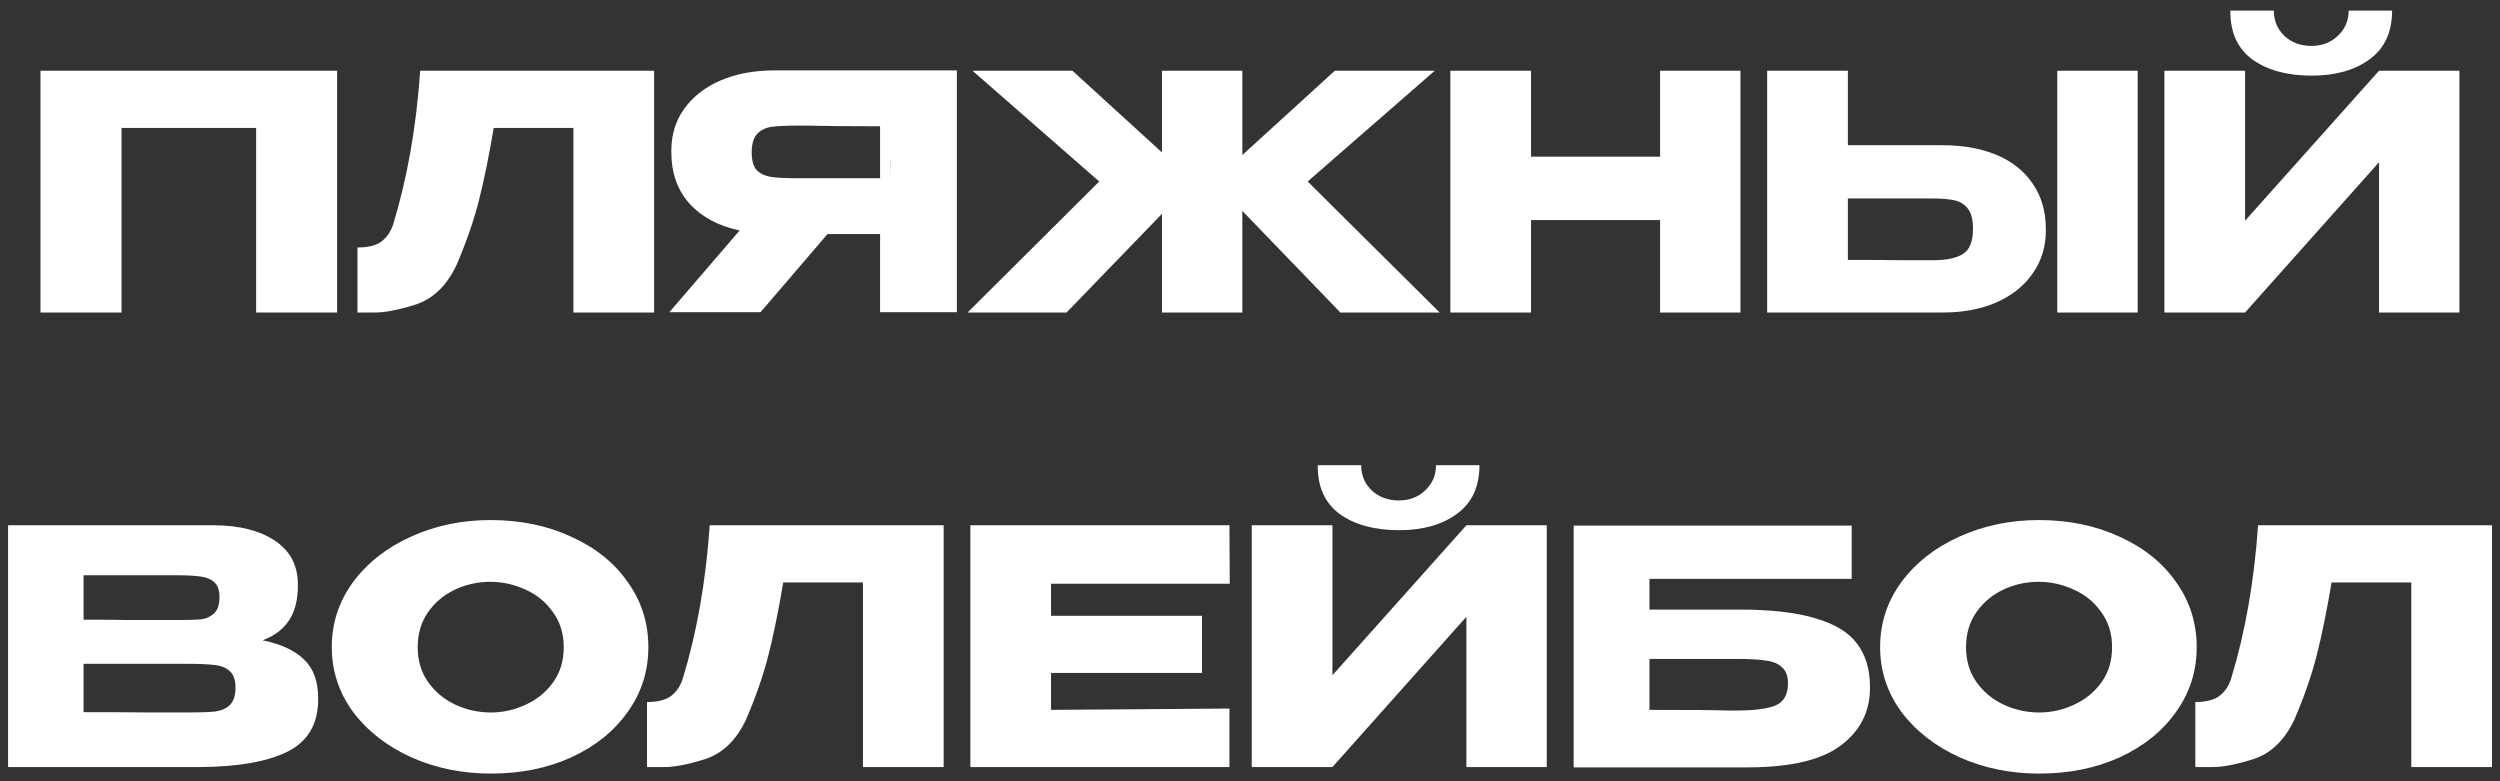 <?xml version="1.0" encoding="UTF-8"?> <svg xmlns="http://www.w3.org/2000/svg" width="176" height="55" viewBox="0 0 176 55" fill="none"><rect x="0" y="0" width="176" height="55" fill="#333333" stroke="none"/><path d="M23.734 4.98V22H18.03V9.005H8.554V22H2.85V4.98H23.734ZM46.05 4.98V22H40.369V9.005H34.757C34.419 11.014 34.067 12.739 33.699 14.18C33.331 15.606 32.809 17.101 32.135 18.665C31.445 20.122 30.479 21.049 29.237 21.448C28.01 21.831 27.044 22.015 26.339 22C25.649 22 25.258 22 25.166 22V17.423C25.902 17.423 26.461 17.285 26.845 17.009C27.228 16.718 27.504 16.319 27.673 15.813C28.669 12.562 29.306 8.951 29.582 4.98H46.05ZM62.672 12.547C62.688 11.566 62.688 11.144 62.672 11.282V12.547ZM67.364 21.977H61.959V16.48H58.256L53.541 21.977H47.124L52.069 16.227C50.567 15.905 49.386 15.269 48.527 14.318C47.684 13.367 47.262 12.164 47.262 10.707V10.615C47.262 9.496 47.561 8.514 48.159 7.671C48.773 6.812 49.624 6.145 50.712 5.67C51.816 5.195 53.081 4.957 54.507 4.957H67.364V21.977ZM56.071 8.844C55.289 8.844 54.691 8.875 54.277 8.936C53.879 8.997 53.549 9.166 53.288 9.442C53.043 9.718 52.92 10.155 52.92 10.753C52.92 11.32 53.043 11.734 53.288 11.995C53.549 12.24 53.879 12.394 54.277 12.455C54.691 12.516 55.289 12.547 56.071 12.547H56.094H61.959V8.89C59.659 8.89 57.973 8.875 56.899 8.844H56.071ZM92.061 12.777L101.353 22H94.361L87.461 14.847V22H81.803V15.054L75.087 22H68.118L77.387 12.777L68.463 4.98H75.501L81.803 10.73V4.98H87.461V10.914L93.97 4.98H101.008L92.061 12.777ZM107.786 11.029H116.871V4.98H122.529V22H116.871V15.491H107.786V22H102.105V4.98H107.786V11.029ZM136.76 10.224C138.216 10.224 139.489 10.454 140.578 10.914C141.666 11.374 142.51 12.049 143.108 12.938C143.721 13.827 144.028 14.893 144.028 16.135V16.227C144.028 17.362 143.721 18.366 143.108 19.24C142.51 20.114 141.659 20.796 140.555 21.287C139.466 21.762 138.209 22 136.783 22H124.409V4.98H130.09V10.224H136.76ZM144.833 22V4.98H150.491V22H144.833ZM136.07 18.32C137.02 18.32 137.726 18.174 138.186 17.883C138.661 17.592 138.899 17.001 138.899 16.112C138.899 15.483 138.784 15.016 138.554 14.709C138.324 14.402 138.017 14.203 137.634 14.111C137.25 14.019 136.729 13.973 136.07 13.973H136.047H130.09V18.297C131.899 18.297 133.164 18.305 133.885 18.32C134.621 18.32 135.119 18.32 135.38 18.32H136.07ZM162.746 5.325C161.028 5.325 159.641 4.949 158.583 4.198C157.525 3.431 157.003 2.281 157.019 0.748H160.078C160.078 1.453 160.323 2.044 160.814 2.519C161.32 2.994 161.956 3.232 162.723 3.232C163.474 3.232 164.095 2.994 164.586 2.519C165.092 2.044 165.345 1.453 165.345 0.748H168.404C168.404 2.266 167.875 3.408 166.817 4.175C165.774 4.942 164.417 5.325 162.746 5.325ZM158.054 15.537L167.484 4.98H173.142V22H167.484V11.42L158.054 22H152.373V4.98H158.054V15.537ZM18.487 45.076C19.775 45.337 20.749 45.789 21.408 46.433C22.068 47.062 22.397 47.966 22.397 49.147V49.239C22.397 50.972 21.677 52.198 20.235 52.919C18.809 53.624 16.755 53.985 14.071 54H14.025H13.128H0.57V36.98H15.129C16.908 36.995 18.326 37.363 19.384 38.084C20.442 38.805 20.971 39.824 20.971 41.143V41.235C20.971 42.232 20.764 43.044 20.35 43.673C19.936 44.302 19.315 44.769 18.487 45.076ZM12.461 43.65C13.228 43.65 13.788 43.635 14.14 43.604C14.508 43.558 14.815 43.42 15.06 43.19C15.321 42.96 15.451 42.577 15.451 42.04C15.451 41.549 15.329 41.197 15.083 40.982C14.838 40.767 14.524 40.637 14.14 40.591C13.757 40.53 13.197 40.499 12.461 40.499H12.438H5.883V43.627C7.463 43.627 8.505 43.635 9.011 43.65H10.115H12.461ZM13.22 50.159C14.079 50.159 14.723 50.136 15.152 50.09C15.582 50.029 15.927 49.875 16.187 49.63C16.448 49.369 16.578 48.963 16.578 48.411C16.578 47.874 16.448 47.491 16.187 47.261C15.927 47.016 15.582 46.87 15.152 46.824C14.723 46.763 14.079 46.732 13.22 46.732H13.197H5.883V50.136C8.045 50.136 9.579 50.144 10.483 50.159C11.403 50.159 12.032 50.159 12.369 50.159H13.22ZM34.535 36.612C36.636 36.612 38.529 37.003 40.216 37.785C41.918 38.552 43.244 39.617 44.195 40.982C45.161 42.331 45.644 43.857 45.644 45.559C45.644 47.246 45.161 48.764 44.195 50.113C43.244 51.462 41.926 52.528 40.239 53.31C38.552 54.077 36.659 54.46 34.558 54.46C32.534 54.46 30.663 54.077 28.946 53.31C27.229 52.528 25.864 51.462 24.852 50.113C23.855 48.748 23.357 47.23 23.357 45.559C23.357 43.872 23.855 42.347 24.852 40.982C25.864 39.617 27.221 38.552 28.923 37.785C30.64 37.003 32.511 36.612 34.535 36.612ZM34.558 50.159C35.417 50.159 36.237 49.975 37.019 49.607C37.816 49.239 38.46 48.71 38.951 48.02C39.442 47.33 39.687 46.51 39.687 45.559C39.687 44.608 39.434 43.788 38.928 43.098C38.437 42.393 37.793 41.864 36.996 41.511C36.199 41.143 35.371 40.959 34.512 40.959C33.638 40.959 32.81 41.143 32.028 41.511C31.246 41.879 30.61 42.416 30.119 43.121C29.644 43.811 29.406 44.624 29.406 45.559C29.406 46.51 29.651 47.33 30.142 48.02C30.633 48.71 31.269 49.239 32.051 49.607C32.848 49.975 33.684 50.159 34.558 50.159ZM66.433 36.98V54H60.752V41.005H55.14C54.803 43.014 54.45 44.739 54.082 46.18C53.714 47.606 53.193 49.101 52.518 50.665C51.828 52.122 50.862 53.049 49.62 53.448C48.393 53.831 47.427 54.015 46.722 54C46.032 54 45.641 54 45.549 54V49.423C46.285 49.423 46.845 49.285 47.228 49.009C47.611 48.718 47.887 48.319 48.056 47.813C49.053 44.562 49.689 40.951 49.965 36.98H66.433ZM84.62 47.376H73.994V49.975L86.552 49.883V54H68.313V36.98H86.552L86.575 41.097H73.994V43.351H84.62V47.376ZM98.496 37.325C96.779 37.325 95.391 36.949 94.333 36.198C93.275 35.431 92.754 34.281 92.769 32.748H95.828C95.828 33.453 96.073 34.044 96.564 34.519C97.07 34.994 97.707 35.232 98.473 35.232C99.225 35.232 99.846 34.994 100.336 34.519C100.842 34.044 101.095 33.453 101.095 32.748H104.154C104.154 34.266 103.625 35.408 102.567 36.175C101.525 36.942 100.168 37.325 98.496 37.325ZM93.804 47.537L103.234 36.98H108.892V54H103.234V43.42L93.804 54H88.123V36.98H93.804V47.537ZM122.424 42.914C124.678 42.914 126.48 43.121 127.829 43.535C129.194 43.934 130.168 44.532 130.75 45.329C131.348 46.126 131.647 47.138 131.647 48.365V48.434C131.647 50.09 130.973 51.432 129.623 52.459C128.289 53.486 126.127 54.008 123.137 54.023H110.786V37.003H130.359V40.752H116.122V42.914H122.424ZM122.217 50.021C123.521 50.021 124.456 49.898 125.023 49.653C125.591 49.392 125.874 48.879 125.874 48.112C125.874 47.606 125.736 47.23 125.46 46.985C125.2 46.724 124.816 46.563 124.31 46.502C123.82 46.425 123.122 46.387 122.217 46.387H122.194H116.122V49.975C119.005 49.975 120.845 49.99 121.642 50.021H122.217ZM143.538 36.612C145.639 36.612 147.532 37.003 149.219 37.785C150.921 38.552 152.247 39.617 153.198 40.982C154.164 42.331 154.647 43.857 154.647 45.559C154.647 47.246 154.164 48.764 153.198 50.113C152.247 51.462 150.929 52.528 149.242 53.31C147.555 54.077 145.662 54.46 143.561 54.46C141.537 54.46 139.666 54.077 137.949 53.31C136.232 52.528 134.867 51.462 133.855 50.113C132.858 48.748 132.36 47.23 132.36 45.559C132.36 43.872 132.858 42.347 133.855 40.982C134.867 39.617 136.224 38.552 137.926 37.785C139.643 37.003 141.514 36.612 143.538 36.612ZM143.561 50.159C144.42 50.159 145.24 49.975 146.022 49.607C146.819 49.239 147.463 48.71 147.954 48.02C148.445 47.33 148.69 46.51 148.69 45.559C148.69 44.608 148.437 43.788 147.931 43.098C147.44 42.393 146.796 41.864 145.999 41.511C145.202 41.143 144.374 40.959 143.515 40.959C142.641 40.959 141.813 41.143 141.031 41.511C140.249 41.879 139.613 42.416 139.122 43.121C138.647 43.811 138.409 44.624 138.409 45.559C138.409 46.51 138.654 47.33 139.145 48.02C139.636 48.71 140.272 49.239 141.054 49.607C141.851 49.975 142.687 50.159 143.561 50.159ZM175.436 36.98V54H169.755V41.005H164.143C163.806 43.014 163.453 44.739 163.085 46.18C162.717 47.606 162.196 49.101 161.521 50.665C160.831 52.122 159.865 53.049 158.623 53.448C157.396 53.831 156.43 54.015 155.725 54C155.035 54 154.644 54 154.552 54V49.423C155.288 49.423 155.848 49.285 156.231 49.009C156.614 48.718 156.89 48.319 157.059 47.813C158.056 44.562 158.692 40.951 158.968 36.98H175.436Z" fill="white"></path></svg> 